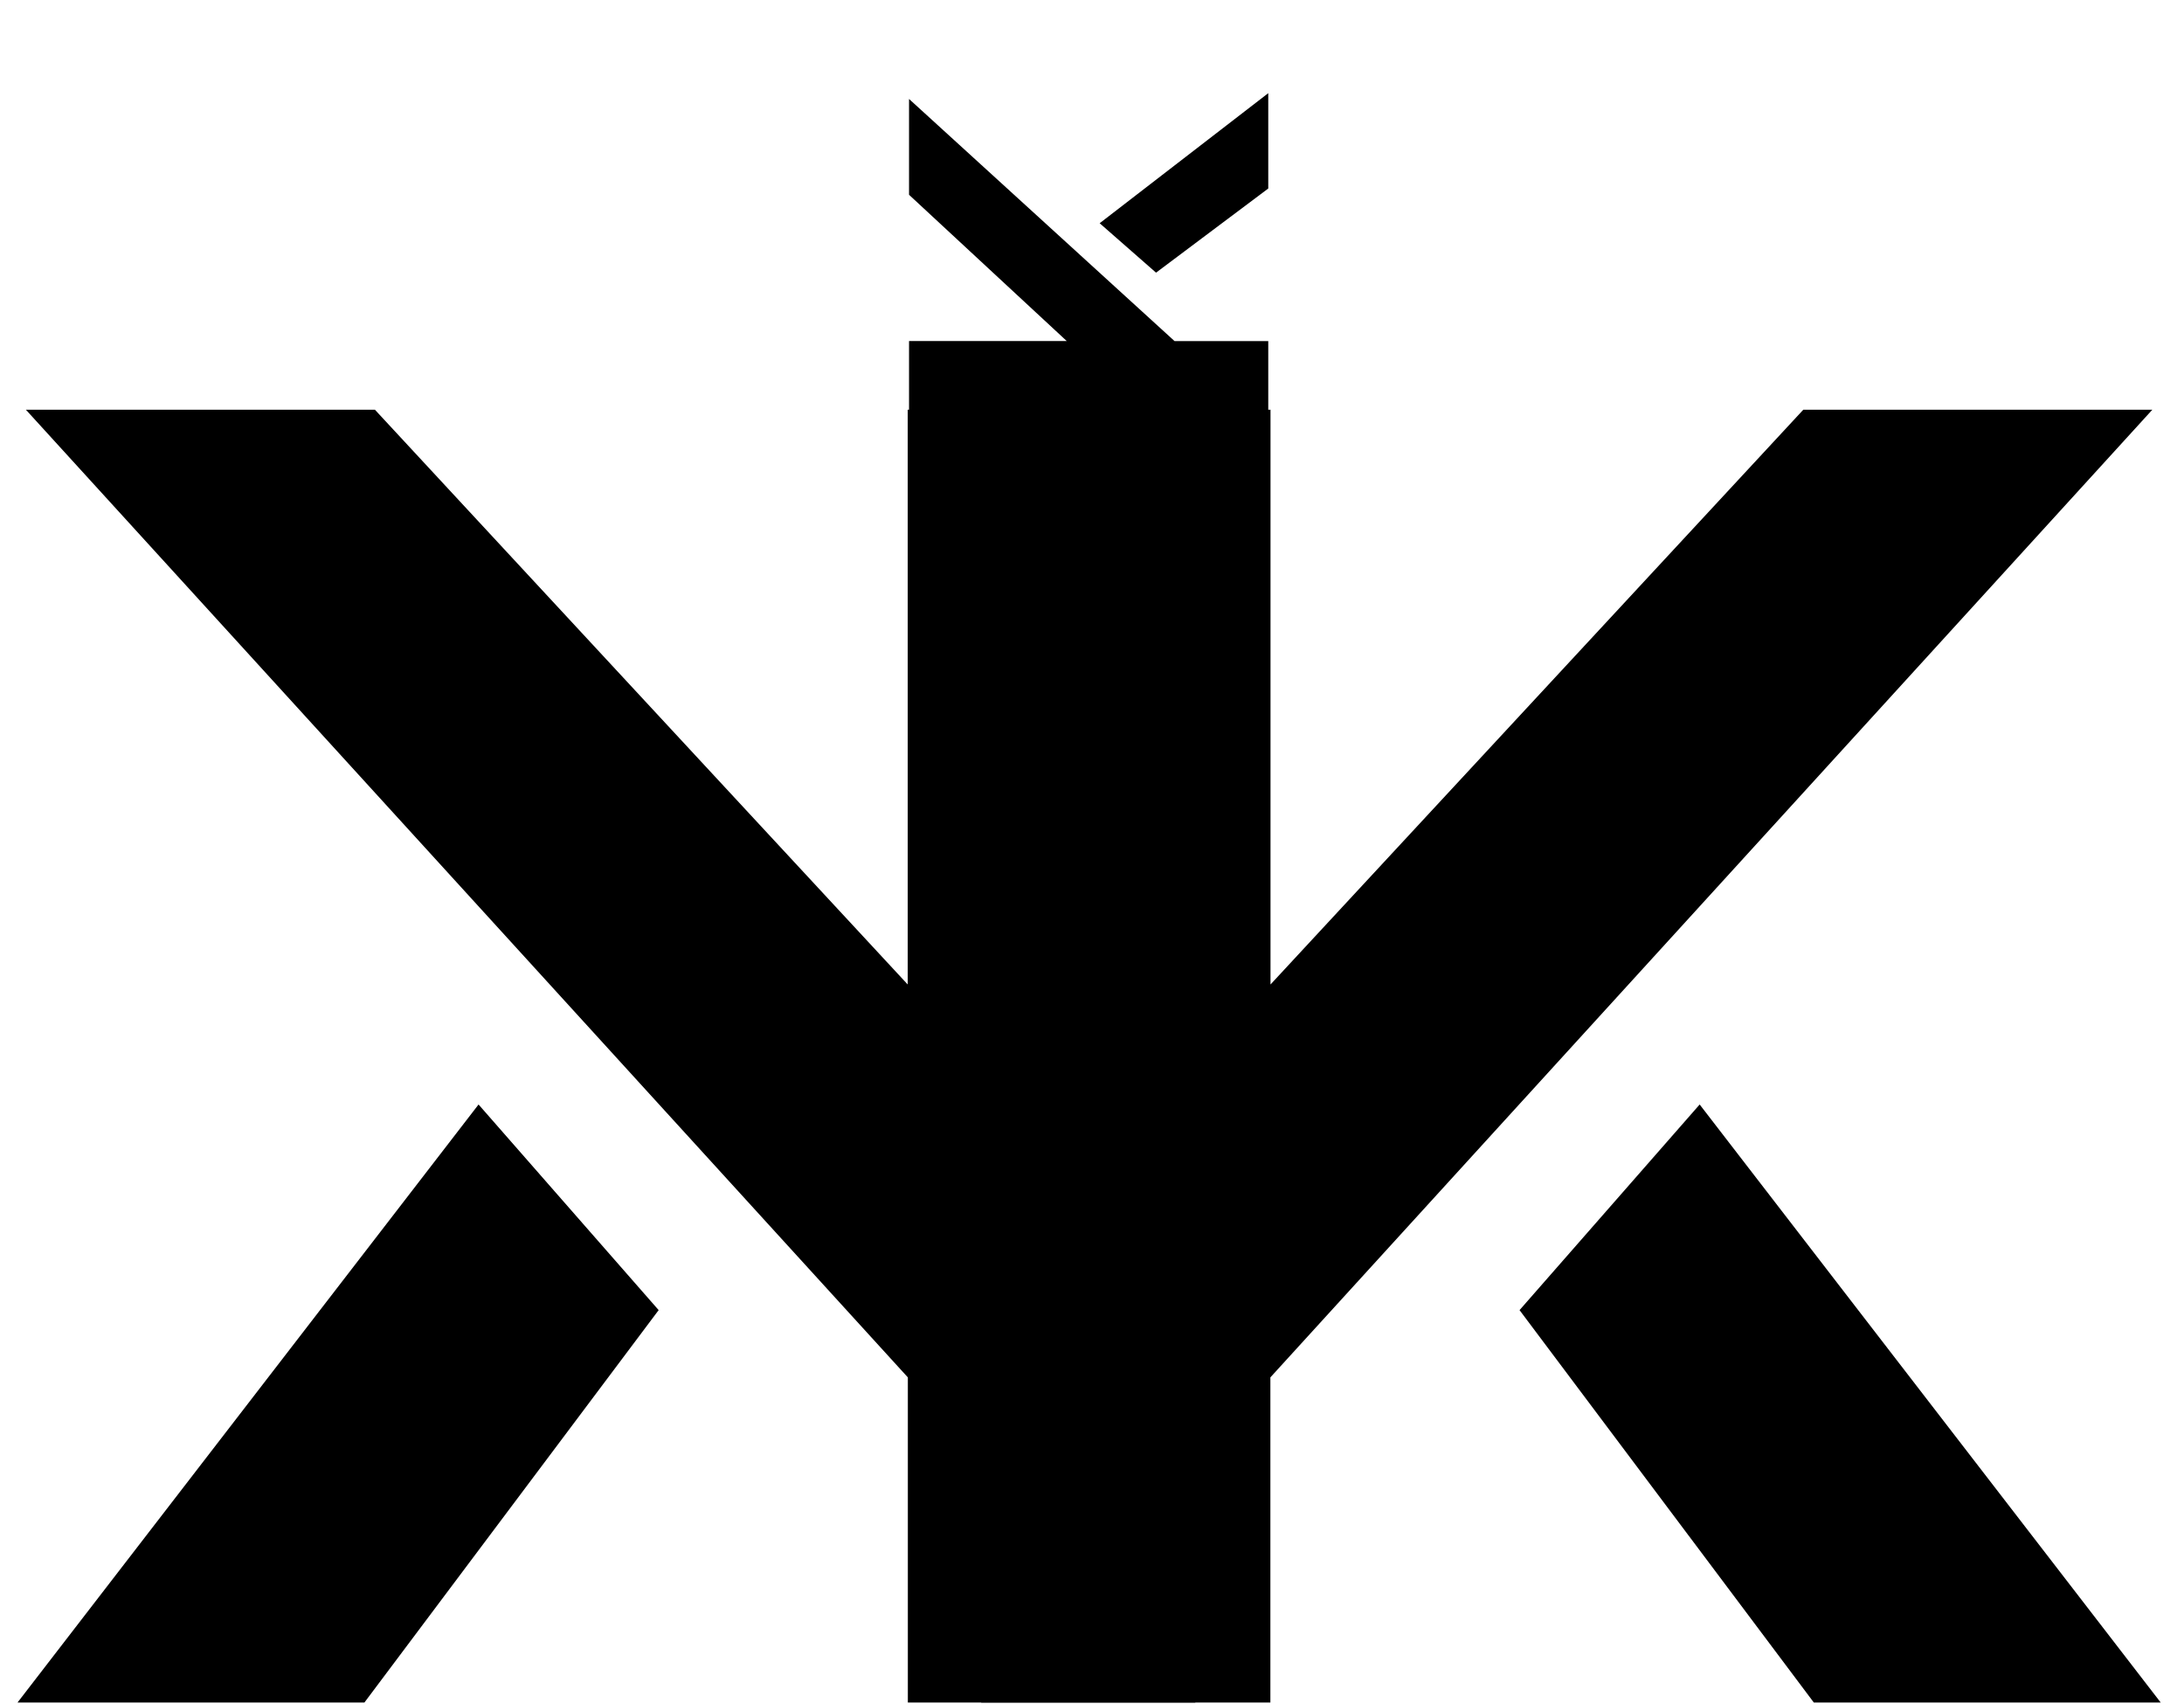 <svg xmlns="http://www.w3.org/2000/svg" xmlns:xlink="http://www.w3.org/1999/xlink" width="791" zoomAndPan="magnify" viewBox="0 0 593.25 462.75" height="617" preserveAspectRatio="xMidYMid meet" version="1.0"><defs><clipPath id="3ea13b12a9"><path d="M 266.344 111.266 L 591.129 111.266 L 591.129 462.332 L 266.344 462.332 Z M 266.344 111.266 " clip-rule="nonzero"/></clipPath><clipPath id="a4c8619522"><path d="M 246.926 25.023 L 344.504 25.023 L 344.504 114.238 L 246.926 114.238 Z M 246.926 25.023 " clip-rule="nonzero"/></clipPath><clipPath id="35a5420acb"><path d="M 0.551 111.266 L 324.684 111.266 L 324.684 462.332 L 0.551 462.332 Z M 0.551 111.266 " clip-rule="nonzero"/></clipPath></defs><g clip-path="url(#3ea13b12a9)"><path fill="black" d="M 266.523 468.395 L 345.078 468.395 L 345.078 374.039 L 584.645 111.266 L 489.836 111.266 L 345.113 267.344 L 345.113 111.266 L 266.523 111.266 Z M 412.762 355.773 L 497.242 468.395 L 591.594 468.395 L 461.688 299.934 Z M 412.762 355.773 " fill-opacity="1" fill-rule="evenodd"/></g><g clip-path="url(#a4c8619522)"><path fill="black" d="M 344.941 114.184 L 344.941 92.621 L 319.043 92.621 L 246.926 26.875 L 246.926 52.895 L 289.766 92.613 L 246.926 92.613 L 246.926 114.184 Z M 314.023 74.043 L 344.941 50.863 L 344.941 24.965 L 298.707 60.621 Z M 314.023 74.043 " fill-opacity="1" fill-rule="evenodd"/></g><g clip-path="url(#35a5420acb)"><path fill="black" d="M 325.156 468.395 L 246.602 468.395 L 246.602 374.039 L 7.035 111.266 L 101.844 111.266 L 246.566 267.344 L 246.566 111.266 L 325.156 111.266 Z M 178.914 355.773 L 94.438 468.395 L 0.086 468.395 L 129.992 299.934 Z M 178.914 355.773 " fill-opacity="1" fill-rule="evenodd"/></g></svg>